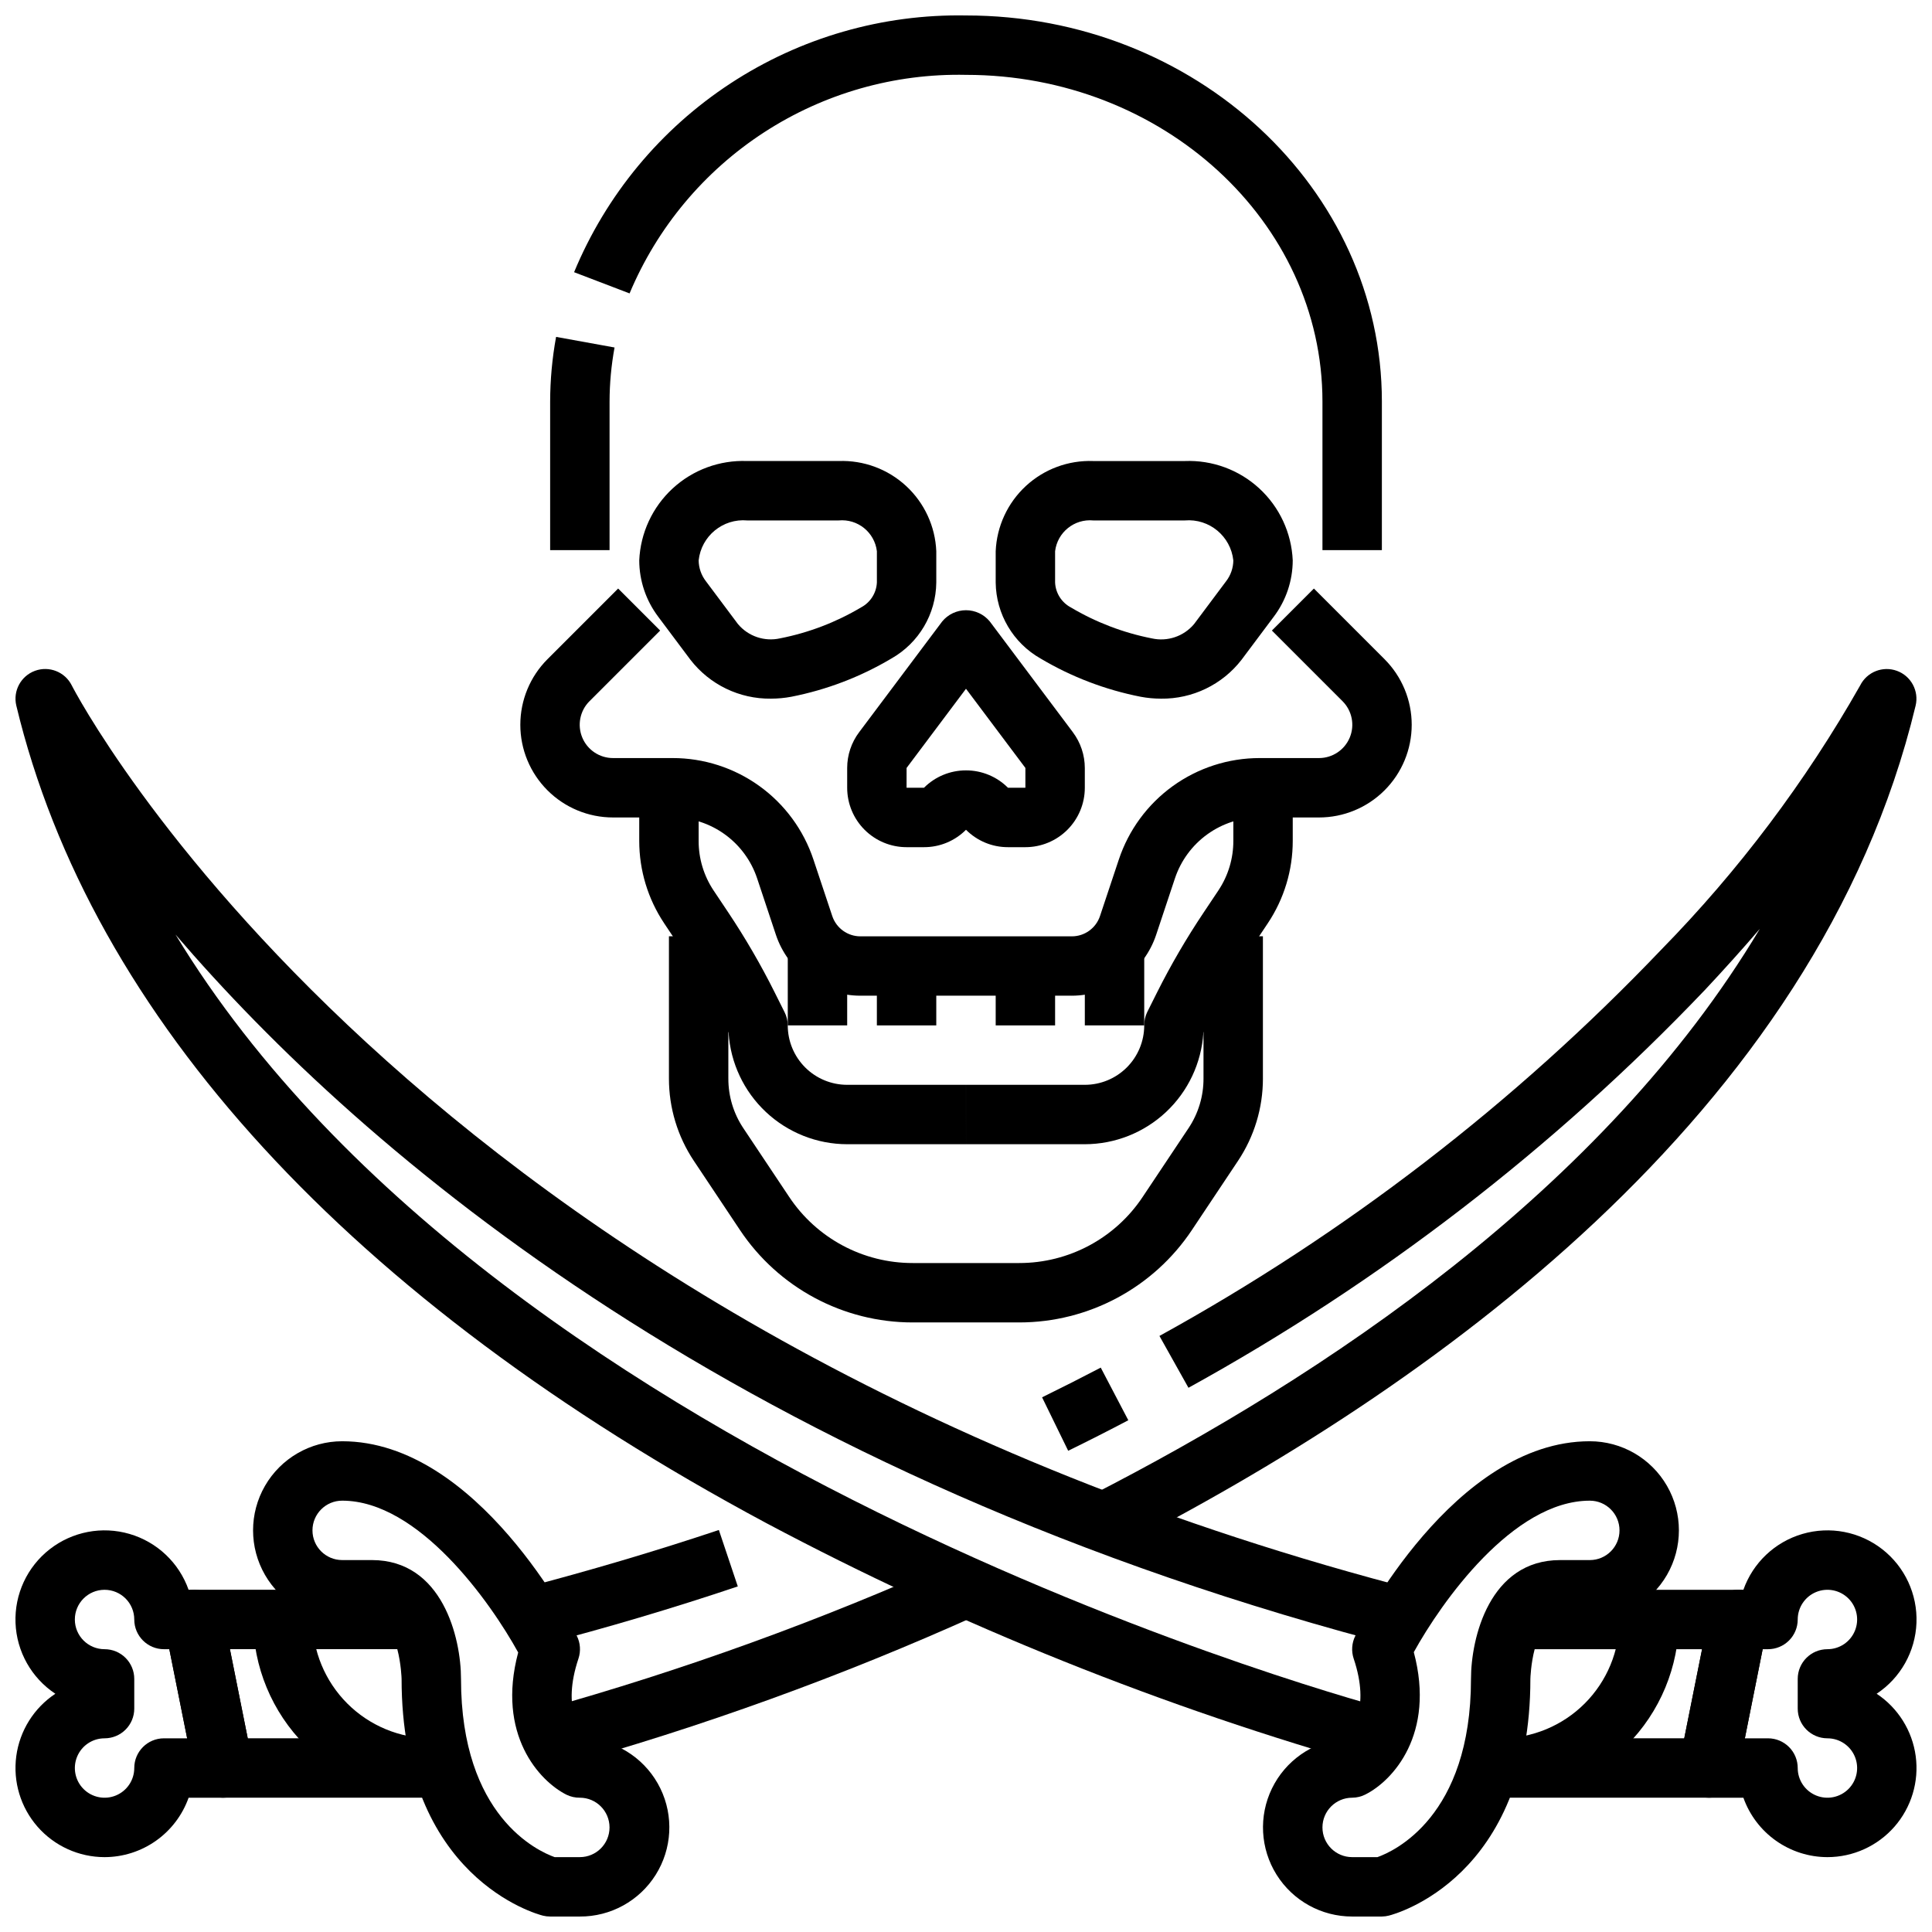 <?xml version="1.0" encoding="UTF-8"?>
<!-- Uploaded to: ICON Repo, www.svgrepo.com, Generator: ICON Repo Mixer Tools -->
<svg width="800px" height="800px" version="1.1" viewBox="144 144 512 512" xmlns="http://www.w3.org/2000/svg">
 <defs>
  <clipPath id="g">
   <path d="m478 525h111v126.9h-111z"/>
  </clipPath>
  <clipPath id="f">
   <path d="m588 549h63.902v88h-63.902z"/>
  </clipPath>
  <clipPath id="e">
   <path d="m148.09 321h372.91v292h-372.91z"/>
  </clipPath>
  <clipPath id="d">
   <path d="m211 525h111v126.9h-111z"/>
  </clipPath>
  <clipPath id="c">
   <path d="m148.09 549h63.906v88h-63.906z"/>
  </clipPath>
  <clipPath id="b">
   <path d="m432 321h219.9v235h-219.9z"/>
  </clipPath>
  <clipPath id="a">
   <path d="m296 148.09h215v141.91h-215z"/>
  </clipPath>
 </defs>
 <g clip-path="url(#g)">
  <path d="m510.21 651.9h-7.871c-8.141 0.008-15.711-4.18-20.031-11.078-4.32-6.898-4.785-15.539-1.227-22.859 3.559-7.32 10.637-12.293 18.73-13.16 2.363-1.906 7.406-7.871 2.93-21.254h-0.004c-0.656-1.98-0.504-4.141 0.426-6.008 1.055-2.117 26.215-51.594 62.152-51.594 8.438 0 16.23 4.504 20.449 11.809 4.219 7.309 4.219 16.309 0 23.617s-12.012 11.809-20.449 11.809h-7.875c-7.43 0-7.871 15.609-7.871 15.742 0 52.742-35.922 62.332-37.445 62.715v0.004c-0.625 0.164-1.27 0.25-1.914 0.258zm8.461-70.062c5.801 21.75-5.613 34.109-12.816 37.715l0.004 0.004c-1.094 0.555-2.297 0.848-3.519 0.855-4.348 0-7.875 3.527-7.875 7.875 0 4.348 3.527 7.871 7.875 7.871h6.699c4.242-1.496 24.789-10.637 24.789-47.234 0-10.887 4.938-31.488 23.617-31.488h7.871c4.348 0 7.871-3.523 7.871-7.871s-3.523-7.871-7.871-7.871c-20.344 0-39.32 26.867-46.645 40.148z"/>
 </g>
 <path d="m596.8 620.41h-62.977v-15.742h56.52l4.723-23.617h-53.371v-15.742h62.977c2.363-0.004 4.602 1.059 6.098 2.891 1.496 1.832 2.09 4.238 1.617 6.555l-7.871 39.359c-0.75 3.668-3.977 6.297-7.715 6.297z"/>
 <path d="m541.7 620.41v-15.742c8.352 0 16.359-3.316 22.266-9.223s9.223-13.914 9.223-22.266h15.742c-0.012 12.523-4.992 24.527-13.848 33.383-8.855 8.855-20.859 13.836-33.383 13.848z"/>
 <g clip-path="url(#f)">
  <path d="m628.29 636.16c-4.883-0.008-9.645-1.523-13.633-4.344-3.988-2.816-7.004-6.801-8.641-11.402h-9.215c-2.367 0-4.606-1.059-6.102-2.891-1.496-1.832-2.086-4.238-1.613-6.555l7.871-39.359c0.746-3.668 3.973-6.301 7.715-6.297h1.348-0.004c2.531-7.164 8.352-12.672 15.645-14.801 7.293-2.133 15.164-0.625 21.152 4.047s9.363 11.941 9.07 19.531c-0.293 7.59-4.219 14.578-10.551 18.773 5.672 3.762 9.445 9.793 10.352 16.543 0.906 6.746-1.148 13.559-5.629 18.684-4.484 5.125-10.957 8.066-17.766 8.07zm-21.883-31.488h6.137c2.09 0 4.09 0.828 5.566 2.305 1.477 1.477 2.305 3.481 2.305 5.566 0 3.184 1.918 6.055 4.859 7.273 2.941 1.219 6.328 0.543 8.582-1.707 2.25-2.25 2.922-5.637 1.703-8.578s-4.086-4.859-7.269-4.859c-4.348 0-7.875-3.523-7.875-7.871v-7.875c0-4.348 3.527-7.871 7.875-7.871 3.184 0 6.051-1.918 7.269-4.859 1.219-2.941 0.547-6.328-1.703-8.578-2.254-2.25-5.641-2.926-8.582-1.707-2.941 1.219-4.859 4.09-4.859 7.273 0 2.086-0.828 4.09-2.305 5.566s-3.477 2.305-5.566 2.305h-1.418z"/>
 </g>
 <g clip-path="url(#e)">
  <path d="m508.25 612.3c-55.871-15.75-109.9-37.422-161.16-64.656-110.21-59.039-178.92-133.94-198.77-216.66-0.922-3.883 1.211-7.844 4.961-9.215 3.75-1.367 7.934 0.289 9.73 3.856 0.832 1.699 88.605 170.91 357.04 239.94l-3.938 15.242c-176.38-45.352-275.86-131.21-325.6-189.14 87.176 143.59 319.01 204.67 321.67 205.38z"/>
 </g>
 <g clip-path="url(#d)">
  <path d="m297.66 651.9h-7.875c-0.645 0-1.285-0.078-1.91-0.234-1.527-0.387-37.449-10-37.449-62.742 0-0.133-0.441-15.742-7.871-15.742h-7.871c-8.438 0-16.234-4.5-20.453-11.809s-4.219-16.309 0-23.617c4.219-7.305 12.016-11.809 20.453-11.809 35.938 0 61.094 49.477 62.188 51.586 0.934 1.867 1.086 4.027 0.426 6.008-4.504 13.5 0.598 19.398 2.906 21.254h-0.004c8.117 0.84 15.227 5.812 18.801 13.148 3.574 7.336 3.106 16-1.238 22.91-4.34 6.906-11.941 11.086-20.102 11.047zm-6.676-15.742h6.676c4.348 0 7.871-3.523 7.871-7.871 0-4.348-3.523-7.875-7.871-7.875-1.219 0.016-2.426-0.254-3.519-0.785-7.203-3.606-18.609-15.965-12.816-37.707-7.352-13.359-26.371-40.227-46.641-40.227-4.348 0-7.875 3.523-7.875 7.871s3.527 7.871 7.875 7.871h7.871c18.68 0 23.617 20.602 23.617 31.488 0 36.473 20.402 45.66 24.812 47.234z"/>
 </g>
 <path d="m266.18 620.41h-62.977c-3.742 0-6.969-2.629-7.715-6.297l-7.871-39.359h-0.004c-0.473-2.316 0.121-4.723 1.617-6.555 1.496-1.832 3.734-2.894 6.098-2.891h62.977v15.742h-53.371l4.723 23.617h56.523z"/>
 <path d="m258.3 620.41c-12.523-0.012-24.527-4.992-33.383-13.848-8.855-8.855-13.836-20.859-13.848-33.383h15.742c0 8.352 3.32 16.359 9.223 22.266 5.906 5.906 13.914 9.223 22.266 9.223z"/>
 <g clip-path="url(#c)">
  <path d="m171.71 636.16c-6.809-0.004-13.285-2.945-17.77-8.07-4.481-5.125-6.531-11.938-5.629-18.684 0.906-6.75 4.68-12.781 10.352-16.543-6.328-4.195-10.258-11.184-10.551-18.773s3.082-14.859 9.07-19.531c5.992-4.672 13.863-6.18 21.152-4.047 7.293 2.129 13.113 7.637 15.645 14.801h1.344c3.742-0.004 6.969 2.629 7.715 6.297l7.871 39.359h0.004c0.473 2.316-0.121 4.723-1.617 6.555-1.496 1.832-3.734 2.891-6.098 2.891h-9.219c-1.637 4.602-4.652 8.586-8.641 11.402-3.984 2.82-8.746 4.336-13.629 4.344zm0-70.848c-4.348 0-7.875 3.523-7.875 7.871s3.527 7.871 7.875 7.871c2.086 0 4.09 0.828 5.566 2.305 1.477 1.477 2.305 3.481 2.305 5.566v7.875c0 2.086-0.828 4.09-2.305 5.566-1.477 1.473-3.481 2.305-5.566 2.305-3.184 0-6.055 1.918-7.273 4.859s-0.547 6.328 1.707 8.578c2.25 2.25 5.637 2.926 8.578 1.707s4.859-4.09 4.859-7.273c0-4.348 3.523-7.871 7.871-7.871h6.141l-4.723-23.617h-1.418c-4.348 0-7.871-3.523-7.871-7.871 0-2.09-0.828-4.09-2.305-5.566-1.477-1.477-3.481-2.305-5.566-2.305z"/>
 </g>
 <path d="m284.18 580.73-4.164-15.191 0.41-0.094c0.629-0.156 1.289-0.309 1.914-0.52 18.07-4.723 35.457-9.875 52.168-15.461l5.016 14.957c-17.074 5.731-34.809 11.02-52.742 15.625-0.48 0.156-1.57 0.434-2.602 0.684z"/>
 <path d="m427.08 528.47-6.918-14.168c5.301-2.598 10.484-5.223 15.547-7.871l7.305 13.949c-5.195 2.738-10.508 5.434-15.934 8.09z"/>
 <g clip-path="url(#b)">
  <path d="m436.45 555.31-0.039-7.949-3.543-6.934c61.859-31.605 136.19-81.082 177.51-150.28-4.473 5.215-9.367 10.664-14.688 16.344l-0.004-0.004c-39.945 41.859-86.059 77.367-136.73 105.29l-7.691-13.738c49.277-27.137 94.117-61.648 132.96-102.34 20.539-20.973 38.266-44.523 52.742-70.059 1.797-3.574 5.984-5.231 9.738-3.859 3.754 1.371 5.883 5.34 4.953 9.227-26.113 108.63-129.51 181.49-211.66 223.46-1.102 0.547-2.316 0.832-3.551 0.832z"/>
 </g>
 <path d="m291.75 612.3-3.938-15.258c37.262-10.41 73.684-23.602 108.96-39.469l6.406 14.383 0.004-0.004c-36.062 16.277-73.316 29.762-111.44 40.348z"/>
 <g clip-path="url(#a)">
  <path d="m510.21 289.79h-15.746v-39.359c0-47.742-42.375-86.594-94.461-86.594-18.957-0.406-37.602 4.894-53.5 15.227-15.902 10.328-28.328 25.203-35.66 42.691l-14.703-5.621c8.477-20.461 22.918-37.895 41.441-50.027 18.527-12.137 40.277-18.414 62.422-18.012 60.773 0 110.21 45.91 110.21 102.34z"/>
 </g>
 <path d="m305.54 289.79h-15.746v-39.359c0.012-5.754 0.539-11.492 1.574-17.152l15.492 2.809c-0.867 4.734-1.312 9.531-1.32 14.344z"/>
 <path d="m451.67 329.15c-1.805 0-3.602-0.168-5.371-0.5-9.359-1.836-18.336-5.262-26.535-10.133-7.269-4.117-11.801-11.793-11.895-20.145v-8.289c0.277-6.594 3.152-12.812 8-17.293 4.848-4.481 11.27-6.859 17.867-6.613h24.262c7.277-0.285 14.371 2.328 19.73 7.262 5.356 4.938 8.543 11.793 8.859 19.07-0.012 5.398-1.781 10.648-5.047 14.953l-8.516 11.379c-5.106 6.598-13.016 10.414-21.355 10.309zm-17.934-47.23c-5.031-0.477-9.523 3.148-10.125 8.164v8.289c0.125 2.793 1.723 5.309 4.195 6.613 6.629 3.938 13.887 6.711 21.453 8.195 4.133 0.918 8.434-0.535 11.164-3.773l8.508-11.375c1.219-1.578 1.891-3.516 1.914-5.508-0.684-6.441-6.394-11.156-12.848-10.605z"/>
 <path d="m348.33 329.15c-8.344 0.109-16.254-3.711-21.359-10.309l-8.516-11.375v-0.004c-3.262-4.305-5.035-9.555-5.047-14.953 0.316-7.277 3.504-14.133 8.859-19.07 5.359-4.934 12.453-7.547 19.73-7.262h24.262c6.598-0.246 13.02 2.133 17.867 6.613 4.848 4.481 7.727 10.699 8 17.293v8.289c-0.09 8.352-4.621 16.02-11.887 20.137-8.199 4.875-17.18 8.305-26.543 10.141-1.77 0.332-3.566 0.5-5.367 0.5zm-6.297-47.23h-0.004c-6.457-0.57-12.188 4.141-12.879 10.59 0.023 1.992 0.695 3.93 1.914 5.508l8.508 11.375h0.004c2.723 3.246 7.027 4.699 11.16 3.773 7.57-1.484 14.832-4.258 21.461-8.203 2.461-1.301 4.055-3.809 4.188-6.59v-8.289c-0.602-5.016-5.094-8.641-10.125-8.164z"/>
 <path d="m415.74 368.51h-4.613c-4.176 0.012-8.184-1.652-11.129-4.613-2.945 2.961-6.953 4.625-11.133 4.613h-4.613c-4.176 0-8.18-1.66-11.133-4.613-2.953-2.953-4.609-6.957-4.609-11.133v-5.25c0.004-3.406 1.105-6.719 3.148-9.445l22.039-29.387c1.551-1.879 3.863-2.969 6.301-2.969s4.746 1.09 6.297 2.969l22.043 29.387h-0.004c2.039 2.727 3.144 6.039 3.152 9.445v5.25c0 4.176-1.66 8.18-4.613 11.133-2.953 2.953-6.957 4.613-11.133 4.613zm-15.742-20.348v-0.004c4.172-0.008 8.18 1.652 11.129 4.606h4.613v-5.25l-15.742-20.988-15.742 20.988-0.004 5.25h4.613c2.949-2.953 6.957-4.613 11.133-4.606z"/>
 <path d="m428.02 407.87h-56.035c-4.949-0.008-9.77-1.57-13.781-4.469-4.016-2.898-7.016-6.981-8.582-11.676l-4.977-14.957c-1.57-4.707-4.586-8.797-8.613-11.691s-8.867-4.449-13.828-4.441h-15.742c-6.519 0.004-12.77-2.586-17.375-7.195-4.609-4.606-7.199-10.855-7.195-17.371 0-6.516 2.586-12.766 7.195-17.375l18.727-18.727 11.133 11.133-18.727 18.727h-0.004c-2.527 2.527-3.281 6.332-1.906 9.633 1.375 3.305 4.606 5.449 8.184 5.434h15.742c8.262-0.008 16.316 2.586 23.02 7.418 6.703 4.828 11.711 11.648 14.316 19.488l4.984 14.957c1.07 3.215 4.074 5.383 7.461 5.383h56.035c3.387 0 6.391-2.168 7.461-5.383l4.984-14.957c2.606-7.836 7.609-14.648 14.305-19.48 6.699-4.828 14.746-7.426 23-7.426h15.746c3.57 0 6.789-2.148 8.156-5.445 1.367-3.301 0.609-7.098-1.914-9.621l-18.727-18.727 11.133-11.133 18.727 18.727h-0.004c4.613 4.609 7.199 10.863 7.199 17.383-0.004 6.523-2.598 12.773-7.211 17.379-4.617 4.606-10.871 7.191-17.391 7.18h-15.746c-4.957 0-9.785 1.562-13.809 4.457-4.019 2.898-7.027 6.988-8.594 11.691l-4.977 14.957c-1.566 4.691-4.57 8.773-8.586 11.668-4.016 2.894-8.836 4.453-13.785 4.461z"/>
 <path d="m400 447.23h-31.488c-8.008-0.008-15.711-3.066-21.547-8.547-5.836-5.481-9.367-12.977-9.879-20.965l-1.844-3.684c-3.359-6.711-7.133-13.207-11.297-19.453l-3.938-5.902h0.004c-4.312-6.465-6.613-14.062-6.606-21.832v-14.082h15.742v14.082c-0.012 4.66 1.359 9.219 3.938 13.102l3.938 5.894c4.527 6.789 8.629 13.855 12.277 21.152l2.613 5.227h0.004c0.551 1.094 0.844 2.297 0.848 3.519 0 4.176 1.66 8.18 4.613 11.133s6.957 4.613 11.133 4.613h31.488z"/>
 <path d="m431.49 447.23h-31.488v-15.742h31.488c4.176 0 8.18-1.66 11.133-4.613 2.949-2.953 4.609-6.957 4.609-11.133-0.012-1.219 0.258-2.422 0.789-3.519l2.613-5.219c3.668-7.309 7.793-14.379 12.344-21.176l3.938-5.894h-0.004c2.582-3.883 3.949-8.441 3.938-13.102v-14.066h15.742v14.082c0.004 7.773-2.297 15.371-6.613 21.832l-3.938 5.902h0.004c-4.164 6.246-7.938 12.746-11.297 19.461l-1.844 3.676c-0.512 7.988-4.043 15.484-9.875 20.965-5.836 5.481-13.535 8.535-21.539 8.547z"/>
 <path d="m414.08 494.46h-28.168c-18.426 0.02-35.637-9.191-45.844-24.535l-12.18-18.27c-4.316-6.465-6.617-14.059-6.613-21.832v-37.699h15.742v37.699h0.004c-0.016 4.66 1.355 9.219 3.934 13.102l12.18 18.262c7.293 10.973 19.602 17.555 32.777 17.531h28.168c13.164 0.016 25.461-6.566 32.746-17.531l12.18-18.262c2.578-3.883 3.949-8.441 3.934-13.102v-37.699h15.742v37.699h0.004c0.004 7.773-2.297 15.367-6.613 21.832l-12.18 18.27h0.004c-10.203 15.332-27.398 24.543-45.816 24.535z"/>
 <path d="m352.77 392.12h15.742v23.617h-15.742z"/>
 <path d="m376.38 400h15.742v15.742h-15.742z"/>
 <path d="m407.87 400h15.742v15.742h-15.742z"/>
 <path d="m431.49 392.12h15.742v23.617h-15.742z"/>
</svg>